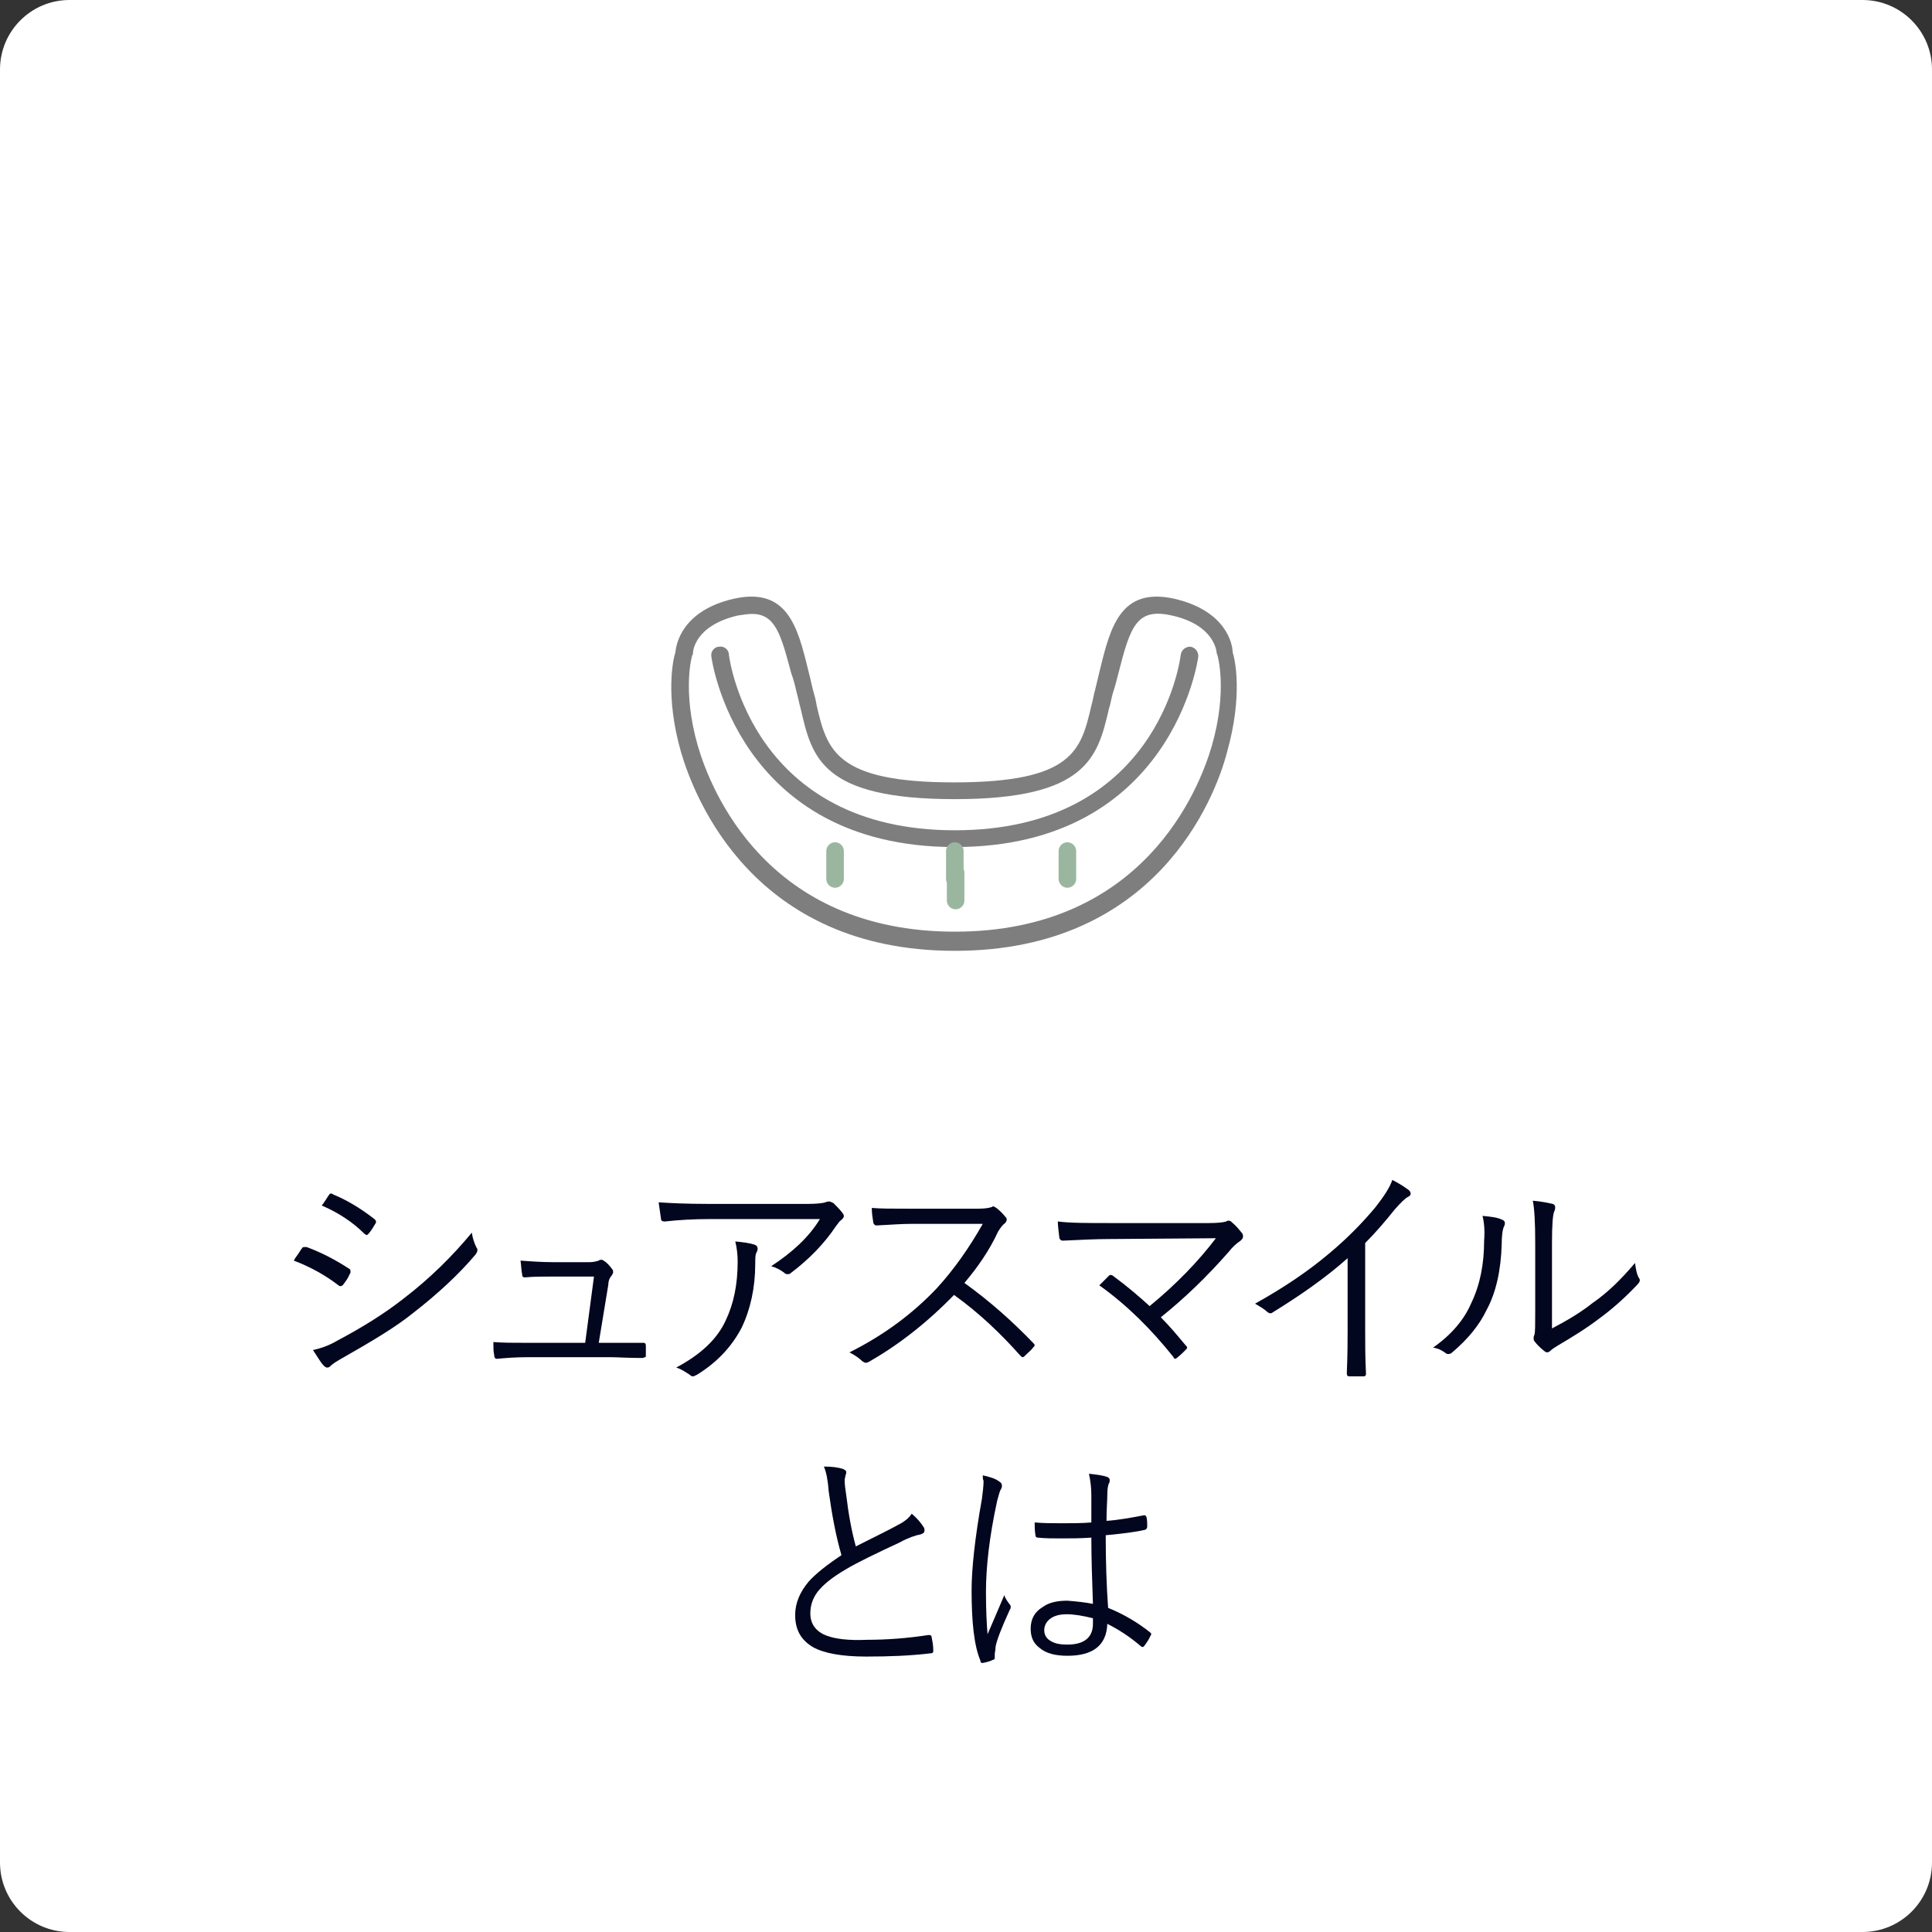 <?xml version="1.0" encoding="utf-8"?>
<!-- Generator: Adobe Illustrator 27.7.0, SVG Export Plug-In . SVG Version: 6.00 Build 0)  -->
<svg version="1.1" id="レイヤー_1" xmlns="http://www.w3.org/2000/svg" xmlns:xlink="http://www.w3.org/1999/xlink" x="0px"
	 y="0px" viewBox="0 0 242 242" style="enable-background:new 0 0 242 242;" xml:space="preserve">
<rect x="0" y="0" width="242" height="242" fill="#333333" stroke="none"/>
<style type="text/css">
	.st0{fill:#FFFFFF;}
	.st1{fill:#7E7E7F;}
	.st2{fill:#9BB69F;}
	.st3{fill:#03061F;}
</style>
<path class="st0" d="M233.3,242H8.7c-4.8,0-8.7-3.9-8.7-8.7V8.7C0,3.9,3.9,0,8.7,0h224.6c4.8,0,8.7,3.9,8.7,8.7v224.6
	C242,238.1,238.1,242,233.3,242z"/>
<g>
	<path class="st1" d="M119.6,119.1c-25.2,0-32.6-19.1-34.3-24.9c-2-7-1-11.6-0.7-12.5c0.1-1,0.8-5.2,7.3-6.7c6.7-1.5,8,3.5,9.3,8.8
		c0.2,0.8,0.4,1.6,0.6,2.5c0.2,0.7,0.4,1.4,0.5,2.1c1.3,5.5,2.3,9.6,17.2,9.6c14.9,0,15.9-4,17.2-9.6c0.2-0.7,0.3-1.4,0.5-2.1
		c0.2-0.8,0.4-1.7,0.6-2.5c1.3-5.3,2.6-10.3,9.3-8.8c6.5,1.5,7.3,5.7,7.3,6.7c0.3,0.9,1.3,5.4-0.7,12.5
		C152.2,100,144.8,119.1,119.6,119.1z M119.6,116.8L119.6,116.8L119.6,116.8z M94.2,76.9c-0.5,0-1.1,0.1-1.8,0.2
		c-5.5,1.3-5.6,4.6-5.6,4.7c0,0.1,0,0.2-0.1,0.3c0,0-1.3,4.3,0.7,11.3c1.6,5.5,8.6,23.3,32.2,23.3c23.6,0,30.6-17.8,32.2-23.3
		c2-7,0.7-11.3,0.7-11.3c0-0.1-0.1-0.2-0.1-0.3c0-0.1-0.2-3.5-5.6-4.7c-4.4-1-5.2,1.3-6.7,7.2c-0.2,0.8-0.4,1.6-0.7,2.5
		c-0.2,0.7-0.3,1.4-0.5,2c-1.4,6-2.7,11.3-19.3,11.3c-16.7,0-17.9-5.2-19.3-11.3c-0.2-0.7-0.3-1.3-0.5-2c-0.2-0.9-0.4-1.7-0.7-2.5
		C97.8,79.4,97.1,76.9,94.2,76.9z"/>
	<path class="st1" d="M119.6,106.1c-27.3,0-30.5-23.7-30.5-23.9c-0.1-0.6,0.4-1.2,1-1.2c0.6-0.1,1.2,0.4,1.2,1
		c0.1,0.9,3.1,22,28.3,22c25.3,0,28.2-21.1,28.3-22c0.1-0.6,0.6-1,1.2-1c0.6,0.1,1,0.6,1,1.2C150.1,82.4,146.9,106.1,119.6,106.1z"
		/>
	<path class="st2" d="M119.7,113.9c-0.6,0-1.1-0.5-1.1-1.1v-3.5c0-0.6,0.5-1.1,1.1-1.1c0.6,0,1.1,0.5,1.1,1.1v3.5
		C120.8,113.4,120.3,113.9,119.7,113.9z"/>
	<path class="st2" d="M119.6,111.2c-0.6,0-1.1-0.5-1.1-1.1v-3.5c0-0.6,0.5-1.1,1.1-1.1c0.6,0,1.1,0.5,1.1,1.1v3.5
		C120.7,110.7,120.2,111.2,119.6,111.2z"/>
	<path class="st2" d="M104.6,111.2c-0.6,0-1.1-0.5-1.1-1.1v-3.5c0-0.6,0.5-1.1,1.1-1.1c0.6,0,1.1,0.5,1.1,1.1v3.5
		C105.7,110.7,105.2,111.2,104.6,111.2z"/>
	<path class="st2" d="M133.7,111.2c-0.6,0-1.1-0.5-1.1-1.1v-3.5c0-0.6,0.5-1.1,1.1-1.1c0.6,0,1.1,0.5,1.1,1.1v3.5
		C134.8,110.7,134.3,111.2,133.7,111.2z"/>
</g>
<g>
	<path class="st3" d="M36.8,157.9c0.1-0.2,0.3-0.5,0.6-0.9c0.2-0.3,0.3-0.5,0.4-0.6c0.1-0.2,0.2-0.2,0.4-0.2c0.1,0,0.1,0,0.2,0
		c1.9,0.7,3.6,1.6,5.3,2.7c0.2,0.1,0.2,0.2,0.2,0.4c0,0.1,0,0.2-0.1,0.3c-0.2,0.5-0.5,0.9-0.8,1.3c-0.1,0.1-0.2,0.2-0.3,0.2
		c-0.1,0-0.2,0-0.3-0.1C40.7,159.7,38.9,158.7,36.8,157.9z M39.2,169.1c1-0.2,2.1-0.6,3.1-1.2c3.2-1.7,5.9-3.4,8.2-5.2
		c3.4-2.6,6.2-5.4,8.6-8.3c0.1,0.7,0.3,1.3,0.6,1.9c0.1,0.1,0.1,0.2,0.1,0.3c0,0.2-0.1,0.3-0.2,0.5c-2.1,2.5-4.8,5-7.9,7.4
		c-2.1,1.7-5.1,3.5-8.8,5.6c-0.7,0.4-1.2,0.7-1.5,1c-0.1,0.1-0.2,0.2-0.4,0.2c-0.2,0-0.3-0.1-0.5-0.3
		C40.2,170.7,39.8,170,39.2,169.1z M40.3,151c0.1-0.1,0.3-0.4,0.5-0.7c0.2-0.3,0.3-0.5,0.4-0.6c0.1-0.2,0.2-0.2,0.3-0.2
		c0,0,0.1,0,0.2,0.1c1.7,0.7,3.4,1.7,5.2,3.1c0.1,0.1,0.2,0.2,0.2,0.3c0,0.1,0,0.2-0.1,0.3c-0.4,0.7-0.7,1.1-0.9,1.3
		c-0.1,0.1-0.2,0.1-0.2,0.1s-0.2-0.1-0.3-0.2C44.2,153.1,42.4,151.9,40.3,151z"/>
	<path class="st3" d="M75,168.2h1.7l3.8,0c0.1,0,0.1,0,0.1,0c0.2,0,0.3,0.1,0.3,0.4v1.1c0,0.2,0,0.3-0.1,0.3s-0.2,0.1-0.3,0.1
		c-1.9,0-3.2-0.1-4-0.1H66.1c-1.5,0-2.8,0.1-3.8,0.2c0,0-0.1,0-0.1,0c-0.2,0-0.3-0.2-0.3-0.5c-0.1-0.4-0.1-0.9-0.1-1.6
		c1.1,0.1,2.6,0.1,4.3,0.1h7.2l1.1-8.3h-5.1c-1.3,0-2.5,0-3.5,0.1c0,0-0.1,0-0.1,0c-0.2,0-0.3-0.1-0.3-0.4c-0.1-0.4-0.1-1-0.2-1.7
		c1.3,0.1,2.7,0.2,4.2,0.2h4.4c0.5,0,0.9-0.1,1.2-0.2c0.1-0.1,0.2-0.1,0.3-0.1c0.1,0,0.2,0,0.3,0.1c0.5,0.3,0.8,0.7,1.1,1.1
		c0.1,0.1,0.1,0.2,0.1,0.4c0,0.1-0.1,0.2-0.2,0.4c-0.2,0.2-0.4,0.6-0.4,1.1L75,168.2z"/>
	<path class="st3" d="M82.5,150.6c1.4,0.1,3.5,0.2,6.2,0.2h12.5c1.1,0,1.9-0.1,2.2-0.2c0.2-0.1,0.3-0.1,0.5-0.1
		c0.1,0,0.3,0.1,0.5,0.2c0.4,0.4,0.8,0.8,1.1,1.2c0.1,0.1,0.2,0.3,0.2,0.4c0,0.2-0.1,0.3-0.3,0.5c-0.2,0.1-0.4,0.4-0.7,0.8
		c-1.4,2.1-3.3,4.1-5.7,5.9c-0.1,0.1-0.2,0.1-0.4,0.1c-0.2,0-0.3-0.1-0.4-0.2c-0.4-0.3-0.9-0.6-1.6-0.8c2.6-1.7,4.7-3.6,6.1-5.9
		H88.9c-2,0-3.8,0.1-5.6,0.3c0,0-0.1,0-0.1,0c-0.2,0-0.4-0.1-0.4-0.3C82.7,152,82.6,151.3,82.5,150.6z M84.7,171.3
		c3-1.6,5.1-3.5,6.2-5.9c1-2.1,1.5-4.5,1.5-7.4c0-0.8-0.1-1.7-0.3-2.5c1,0.1,1.8,0.2,2.4,0.4c0.3,0.1,0.4,0.3,0.4,0.5
		c0,0.1,0,0.2-0.1,0.4c-0.2,0.3-0.2,0.8-0.2,1.5c0,3-0.6,5.7-1.7,8c-1.2,2.3-3,4.3-5.6,5.9c-0.2,0.1-0.4,0.2-0.5,0.2
		c-0.2,0-0.3-0.1-0.4-0.2C85.9,171.9,85.4,171.5,84.7,171.3z"/>
	<path class="st3" d="M120.8,160.7c3.2,2.3,6,4.8,8.6,7.5c0.1,0.1,0.2,0.2,0.2,0.3s-0.1,0.2-0.2,0.3c-0.2,0.3-0.6,0.6-1.1,1.1
		c-0.1,0.1-0.2,0.1-0.2,0.1c-0.1,0-0.2-0.1-0.3-0.2c-2.4-2.7-5.1-5.3-8.3-7.6c-3.4,3.5-7,6.3-10.7,8.4c-0.2,0.1-0.3,0.1-0.4,0.1
		c-0.1,0-0.2-0.1-0.4-0.2c-0.3-0.3-0.8-0.7-1.6-1.1c4.2-2.1,7.9-4.8,11-8.1c2.1-2.3,4-5,5.7-8h-9c-1.1,0-2.5,0.1-4.3,0.2
		c-0.2,0-0.3-0.1-0.4-0.3c-0.1-0.6-0.2-1.2-0.2-1.9c1,0.1,2.5,0.1,4.6,0.1h8.7c0.9,0,1.4-0.1,1.7-0.2c0.1,0,0.1-0.1,0.2-0.1
		c0.1,0,0.2,0.1,0.4,0.2c0.4,0.3,0.8,0.7,1.2,1.2c0.1,0.1,0.1,0.2,0.1,0.3c0,0.1-0.1,0.3-0.2,0.4c-0.3,0.2-0.6,0.6-0.9,1.1
		C124,156.5,122.5,158.7,120.8,160.7z"/>
	<path class="st3" d="M145.4,165c1.1,1.1,2.1,2.3,3.1,3.5c0.1,0.1,0.2,0.2,0.2,0.3s-0.1,0.2-0.2,0.3c-0.3,0.3-0.7,0.7-1.1,1
		c-0.1,0.1-0.2,0.1-0.2,0.1c-0.1,0-0.2-0.1-0.2-0.2c-2.8-3.5-5.8-6.5-9.3-9c0.6-0.6,1-1,1.2-1.2c0.1-0.1,0.2-0.1,0.2-0.1
		s0.2,0,0.3,0.1c1.9,1.4,3.4,2.7,4.6,3.8c3.3-2.7,6.1-5.6,8.3-8.5l-13.2,0.1c-1.8,0-3.8,0.1-5.9,0.2c0,0-0.1,0-0.1,0
		c-0.2,0-0.3-0.1-0.4-0.3c-0.1-0.9-0.2-1.6-0.2-2.1c1.5,0.2,3.7,0.2,6.7,0.2h12.2c1.2,0,1.9-0.1,2.2-0.2c0.1-0.1,0.2-0.1,0.3-0.1
		c0.2,0,0.3,0.1,0.4,0.2c0.5,0.4,0.9,0.9,1.3,1.4c0.1,0.1,0.1,0.3,0.1,0.4c0,0.2-0.1,0.3-0.3,0.5c-0.6,0.4-1.1,0.9-1.4,1.3
		C151.2,159.9,148.4,162.6,145.4,165z"/>
	<path class="st3" d="M171,155.7v10.9c0,1.7,0,3.5,0.1,5.4c0,0,0,0.1,0,0.1c0,0.2-0.1,0.3-0.3,0.3c-0.3,0-0.6,0-0.9,0
		c-0.3,0-0.6,0-0.9,0c-0.2,0-0.3-0.1-0.3-0.4c0.1-2.4,0.1-4.1,0.1-5.3v-9.1c-2.8,2.5-6,4.7-9.4,6.8c-0.1,0.1-0.2,0.1-0.3,0.1
		c-0.1,0-0.3-0.1-0.4-0.2c-0.3-0.3-0.8-0.6-1.5-1c3.6-2,6.7-4.1,9.3-6.3c2.4-2,4.3-4,5.8-5.8c1.1-1.4,1.8-2.5,2.1-3.4
		c1,0.5,1.7,1,2.1,1.3c0.1,0.1,0.2,0.3,0.2,0.4c0,0.2-0.1,0.3-0.3,0.4c-0.4,0.2-0.9,0.7-1.7,1.6C173.5,153,172.3,154.4,171,155.7z"
		/>
	<path class="st3" d="M185.7,152.3c1.1,0.1,1.9,0.2,2.5,0.5c0.2,0.1,0.3,0.2,0.3,0.4c0,0.1,0,0.2-0.1,0.4c-0.2,0.4-0.3,1.2-0.3,2.3
		c-0.1,3.2-0.7,6-1.9,8.2c-0.9,1.9-2.4,3.7-4.3,5.3c-0.2,0.2-0.4,0.2-0.5,0.2c-0.1,0-0.2,0-0.3-0.1c-0.4-0.3-0.9-0.6-1.6-0.7
		c2.3-1.6,3.9-3.5,4.8-5.6c1.1-2.3,1.6-4.9,1.6-7.8C186,154.1,185.9,153.1,185.7,152.3z M194.4,166.4c1.9-1,3.6-2,5.1-3.2
		c1.9-1.3,3.6-3,5.3-5c0.1,0.7,0.2,1.4,0.5,1.9c0.1,0.1,0.1,0.2,0.1,0.3c0,0.1-0.1,0.3-0.3,0.5c-1.6,1.7-3.2,3.1-4.7,4.2
		c-1.7,1.3-3.5,2.4-5.2,3.4c-0.5,0.3-0.8,0.5-1,0.7c-0.1,0.1-0.3,0.2-0.4,0.2c-0.1,0-0.3-0.1-0.4-0.2c-0.5-0.4-0.9-0.8-1.2-1.2
		c-0.1-0.1-0.1-0.3-0.1-0.4c0-0.1,0-0.2,0.1-0.4c0.1-0.3,0.1-1.3,0.1-3v-8.5c0-2.6-0.1-4.3-0.3-5.3c1.2,0.1,2,0.3,2.5,0.4
		c0.2,0.1,0.3,0.2,0.3,0.4c0,0.1,0,0.3-0.1,0.5c-0.2,0.4-0.3,1.7-0.3,4V166.4z"/>
	<path class="st3" d="M103.2,183.7c1,0,1.8,0.1,2.4,0.3c0.2,0.1,0.4,0.2,0.4,0.4c0,0.1,0,0.2-0.1,0.4c0,0.2-0.1,0.4-0.1,0.6
		c0,0.6,0.1,1.2,0.2,1.9c0.3,2.5,0.7,4.6,1.2,6.4c2.8-1.4,4.6-2.3,5.3-2.7c0.8-0.4,1.4-0.9,1.7-1.4c0.7,0.6,1.2,1.2,1.5,1.7
		c0.1,0.1,0.1,0.3,0.1,0.4c0,0.3-0.2,0.4-0.5,0.5c-0.6,0.1-1.5,0.4-2.6,1c-3,1.4-5.3,2.5-6.8,3.4c-1.7,1-2.8,1.9-3.5,2.8
		c-0.6,0.8-0.9,1.7-0.9,2.7c0,1.3,0.7,2.3,2.1,2.8c1.1,0.4,2.7,0.6,5,0.5c2.5,0,5.1-0.2,7.7-0.6c0,0,0.1,0,0.1,0
		c0.2,0,0.3,0.1,0.3,0.3c0.1,0.5,0.2,1,0.2,1.6c0,0,0,0.1,0,0.1c0,0.2-0.1,0.3-0.4,0.3c-2.5,0.3-5.2,0.4-8,0.4c-3,0-5.3-0.4-6.7-1.2
		c-1.5-0.9-2.2-2.2-2.2-4c0-1.5,0.6-2.9,1.7-4.2c0.9-1,2.3-2.1,4.1-3.3c-0.7-2.4-1.2-5.1-1.6-8C103.7,185.4,103.5,184.4,103.2,183.7
		z"/>
	<path class="st3" d="M123.1,184.8c0.9,0.2,1.6,0.4,2.1,0.8c0.2,0.1,0.3,0.3,0.3,0.5c0,0.1,0,0.2-0.1,0.4c-0.2,0.3-0.3,0.8-0.5,1.5
		c-1,4.6-1.4,8.4-1.4,11.4c0,2.4,0.1,4.2,0.2,5.3c0.3-0.7,1-2.3,2.1-4.9c0.1,0.4,0.4,0.8,0.7,1.2c0.1,0.1,0.1,0.2,0.1,0.3
		c0,0.1,0,0.2-0.1,0.3c-1.1,2.4-1.7,4-1.8,4.7c0,0.4-0.1,0.7-0.1,0.9c0,0.2,0,0.3,0,0.4c0,0.1,0,0.1,0,0.1c0,0.1-0.1,0.2-0.2,0.2
		c-0.4,0.2-0.8,0.3-1.3,0.4c0,0-0.1,0-0.1,0c-0.1,0-0.2-0.1-0.2-0.3c-0.8-1.9-1.1-4.9-1.1-8.8c0-2.6,0.4-6.5,1.3-11.5
		c0.1-0.8,0.2-1.6,0.2-2.2C123.1,185.3,123.1,185,123.1,184.8z M136.9,200.9c-0.1-2.9-0.2-5.7-0.2-8.3c-1.4,0.1-2.7,0.1-3.8,0.1
		c-1,0-2,0-2.9-0.1c-0.2,0-0.3-0.1-0.3-0.3c-0.1-0.6-0.1-1.1-0.1-1.6c1.1,0.1,2.3,0.1,3.5,0.1c1.2,0,2.4,0,3.6-0.1l0-3.4
		c0-0.9-0.1-1.8-0.3-2.7c1,0.1,1.7,0.2,2.3,0.4c0.2,0.1,0.3,0.2,0.3,0.4c0,0.1,0,0.3-0.1,0.4c-0.1,0.2-0.2,0.7-0.2,1.4
		c0,0.7-0.1,1.8-0.1,3.3c1.5-0.1,3.1-0.4,4.7-0.7c0.1,0,0.1,0,0.1,0c0.1,0,0.1,0.1,0.2,0.2c0.1,0.4,0.1,0.8,0.1,1.2
		c0,0.2-0.1,0.3-0.2,0.4c-1.2,0.3-2.9,0.5-5,0.7c0,3.3,0.1,6.3,0.3,9.1c2,0.8,3.8,1.9,5.3,3.1c0.1,0.1,0.1,0.1,0.1,0.2
		c0,0,0,0.1-0.1,0.2c-0.2,0.5-0.5,0.9-0.8,1.3c-0.1,0.1-0.1,0.1-0.2,0.1c0,0-0.1,0-0.2-0.1c-1.4-1.2-2.8-2.1-4.2-2.8
		c-0.1,2.7-1.8,4-5,4c-1.5,0-2.7-0.3-3.5-1c-0.8-0.6-1.1-1.4-1.1-2.4c0-1.2,0.5-2.1,1.5-2.7c0.8-0.6,1.9-0.8,3.1-0.8
		C134.9,200.6,135.9,200.7,136.9,200.9z M136.9,202.7c-1.2-0.3-2.3-0.5-3.3-0.5c-0.9,0-1.6,0.2-2.1,0.6c-0.4,0.3-0.7,0.8-0.7,1.4
		c0,0.6,0.3,1.1,0.9,1.4c0.5,0.3,1.2,0.4,2,0.4c2.1,0,3.2-0.9,3.2-2.6V202.7z"/>
</g>
</svg>
